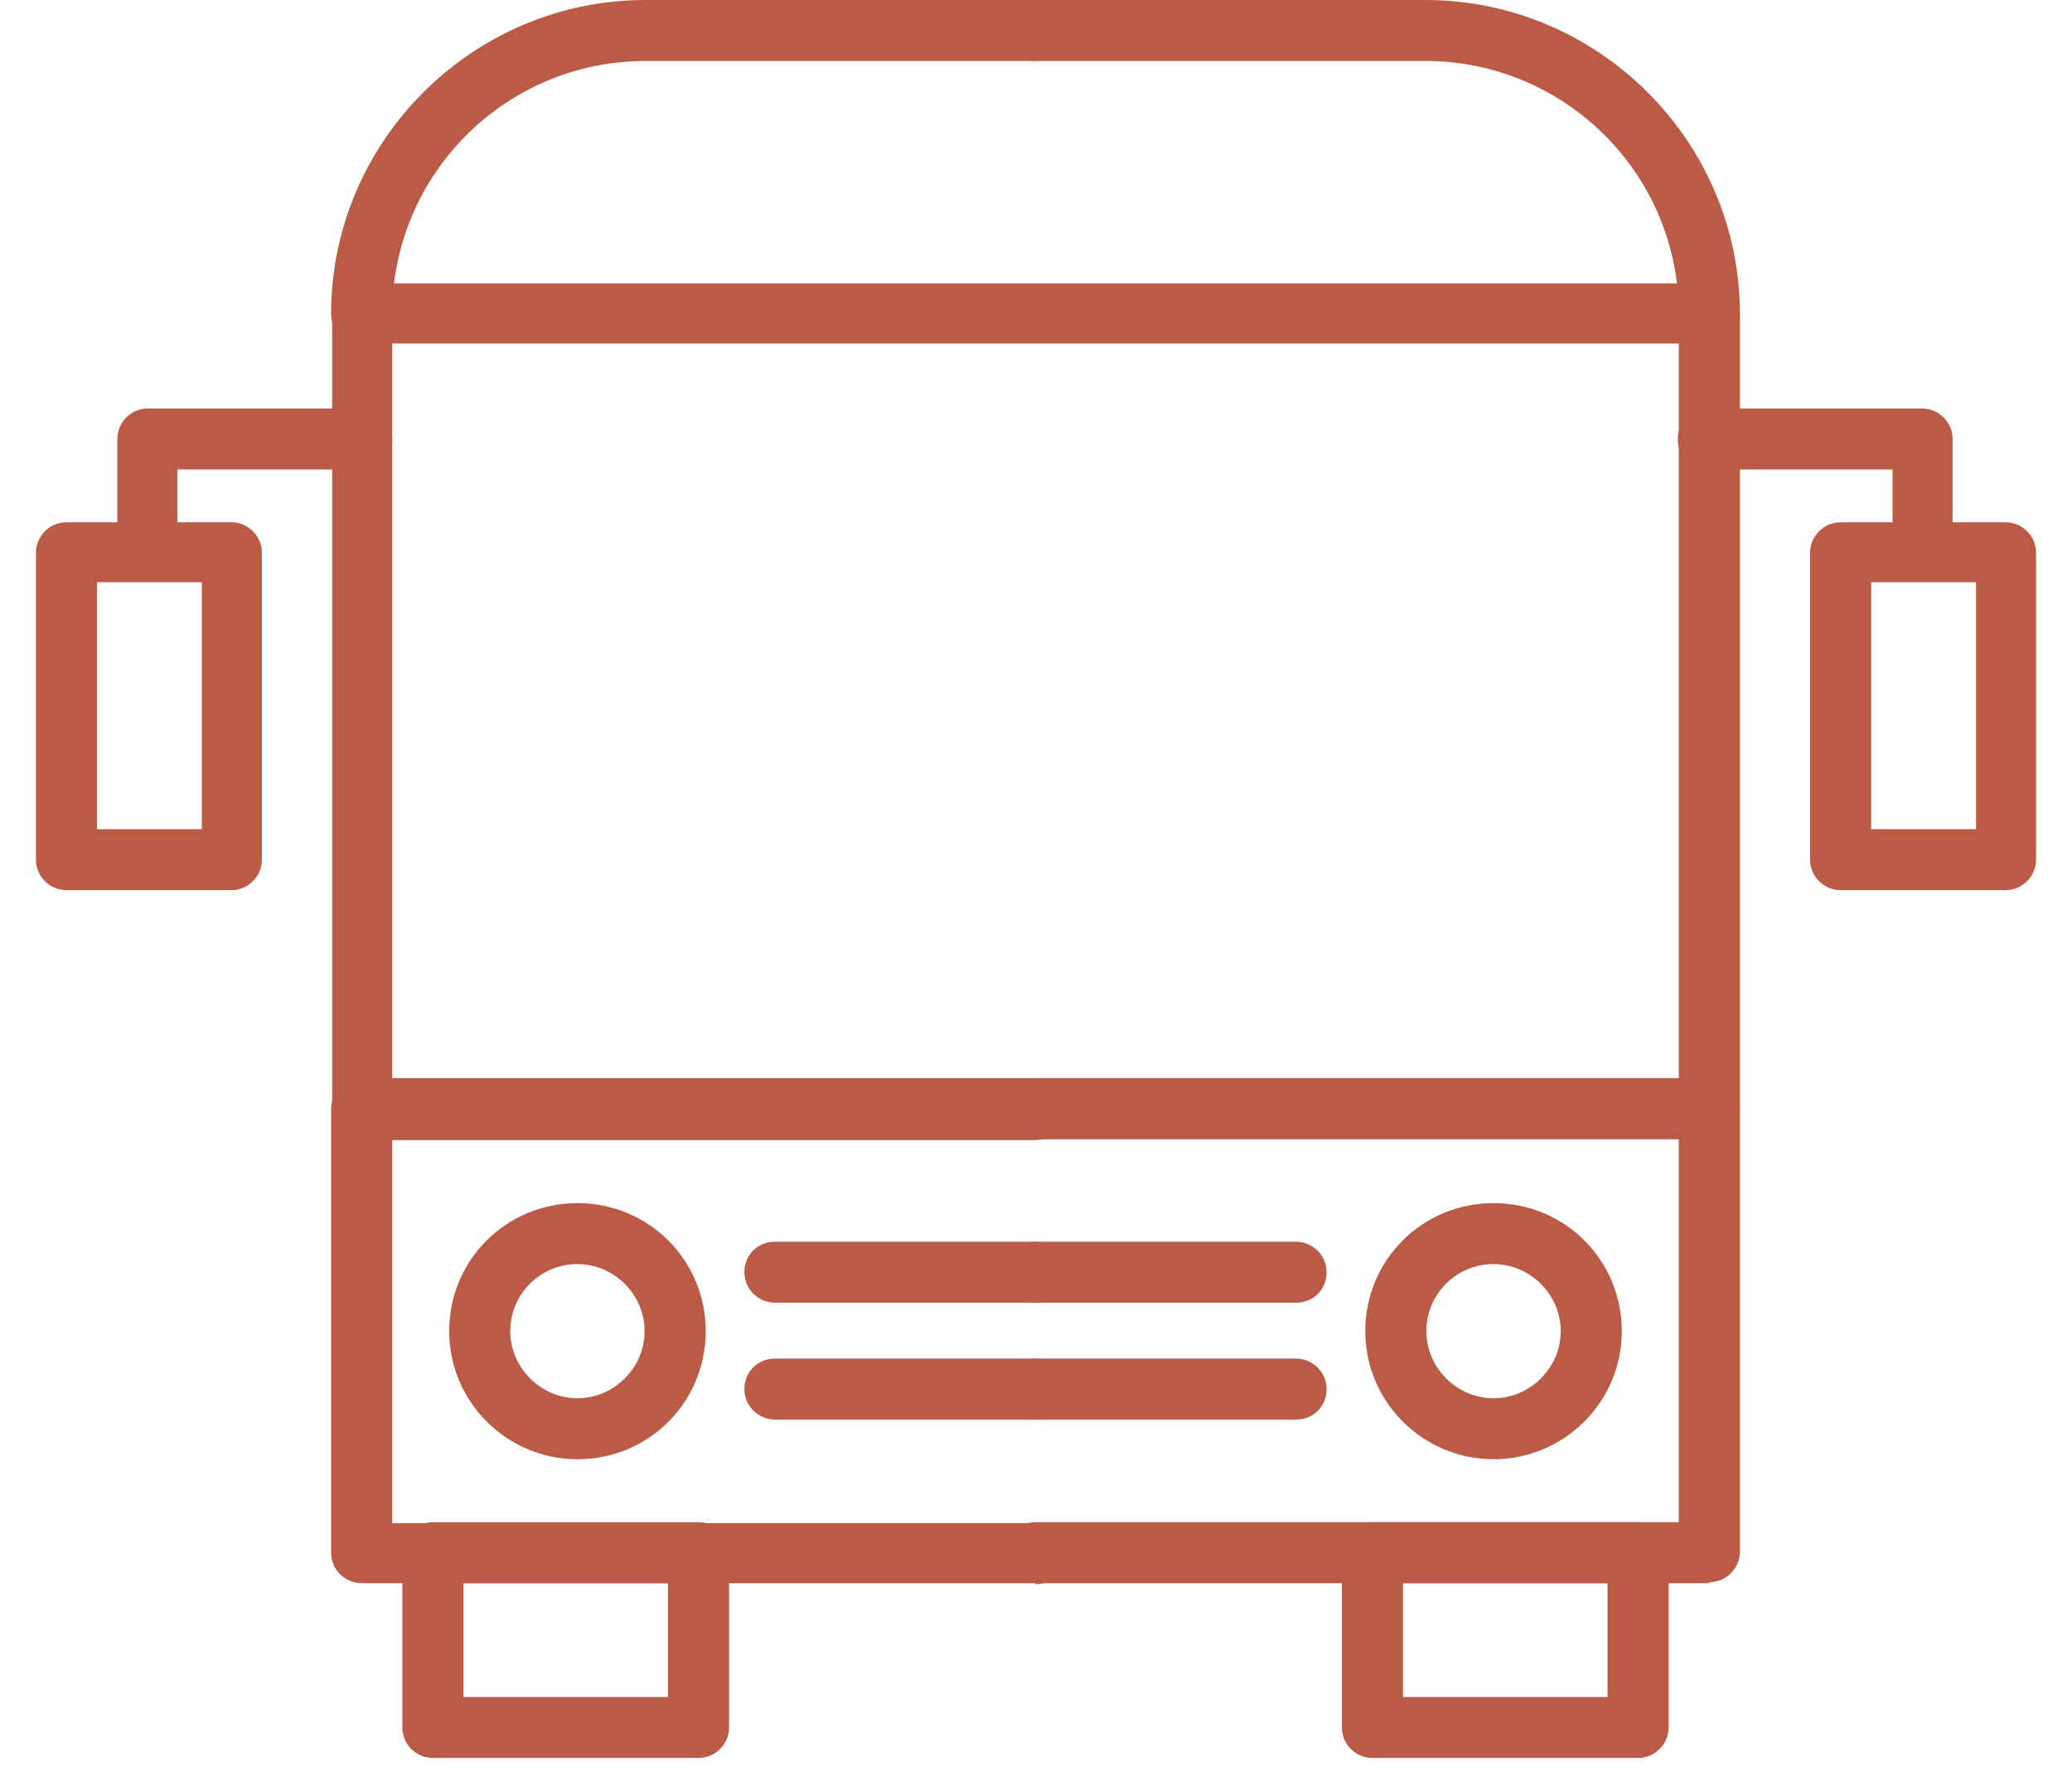 <svg width="49" height="42" viewBox="0 0 49 42" fill="none" xmlns="http://www.w3.org/2000/svg">
<path d="M40.423 26.94H8.577C8.191 26.94 7.854 26.628 7.854 26.219V7.426C7.854 7.042 8.167 6.705 8.577 6.705H40.423C40.809 6.705 41.146 7.018 41.146 7.426V26.219C41.146 26.604 40.833 26.94 40.423 26.94ZM9.275 25.498H39.701V8.123H9.275V25.498Z" fill="#BC5B45"/>
<path d="M24.488 37.442H8.553C8.167 37.442 7.83 37.13 7.83 36.721V26.243C7.83 25.859 8.143 25.522 8.553 25.522H24.488C24.873 25.522 25.21 25.835 25.21 26.243C25.21 26.652 24.897 26.964 24.488 26.964H9.275V36.024H24.488C24.873 36.024 25.21 36.337 25.21 36.745C25.21 37.154 24.897 37.466 24.488 37.466V37.442Z" fill="#BC5B45"/>
<path d="M16.52 41.576H10.238C9.852 41.576 9.515 41.264 9.515 40.855V36.721C9.515 36.337 9.828 36.001 10.238 36.001H16.52C16.905 36.001 17.242 36.313 17.242 36.721V40.855C17.242 41.239 16.93 41.576 16.52 41.576ZM10.96 40.134H15.798V37.442H10.96V40.134Z" fill="#BC5B45"/>
<path d="M3.497 13.746C3.112 13.746 2.775 13.434 2.775 13.025V10.382C2.775 9.997 3.088 9.661 3.497 9.661H8.553C8.938 9.661 9.275 9.973 9.275 10.382C9.275 10.79 8.962 11.103 8.553 11.103H4.196V13.025C4.196 13.41 3.883 13.746 3.473 13.746H3.497Z" fill="#BC5B45"/>
<path d="M5.471 21.052H1.572C1.187 21.052 0.85 20.74 0.85 20.331V13.073C0.85 12.689 1.163 12.352 1.572 12.352H5.471C5.856 12.352 6.193 12.665 6.193 13.073V20.331C6.193 20.716 5.881 21.052 5.471 21.052ZM2.294 19.61H4.773V13.77H2.294V19.61Z" fill="#BC5B45"/>
<path d="M8.553 8.147C8.167 8.147 7.83 7.835 7.83 7.426C7.83 3.34 11.176 0 15.268 0H24.488C24.873 0 25.21 0.312 25.21 0.721C25.21 1.13 24.897 1.442 24.488 1.442H15.268C11.947 1.442 9.275 4.134 9.275 7.426C9.275 7.811 8.962 8.147 8.553 8.147Z" fill="#BC5B45"/>
<path d="M13.656 34.511C11.995 34.511 10.623 33.165 10.623 31.482C10.623 29.8 11.971 28.454 13.656 28.454C15.341 28.454 16.689 29.8 16.689 31.482C16.689 33.165 15.341 34.511 13.656 34.511ZM13.656 29.896C12.765 29.896 12.067 30.617 12.067 31.482C12.067 32.348 12.789 33.069 13.656 33.069C14.522 33.069 15.244 32.348 15.244 31.482C15.244 30.617 14.522 29.896 13.656 29.896Z" fill="#BC5B45"/>
<path d="M24.488 30.809H18.326C17.941 30.809 17.604 30.497 17.604 30.088C17.604 29.68 17.916 29.367 18.326 29.367H24.488C24.873 29.367 25.21 29.68 25.21 30.088C25.21 30.497 24.897 30.809 24.488 30.809Z" fill="#BC5B45"/>
<path d="M24.488 33.573H18.326C17.941 33.573 17.604 33.261 17.604 32.852C17.604 32.444 17.916 32.131 18.326 32.131H24.488C24.873 32.131 25.21 32.444 25.21 32.852C25.21 33.261 24.897 33.573 24.488 33.573Z" fill="#BC5B45"/>
<path d="M40.423 37.442H24.488C24.103 37.442 23.766 37.13 23.766 36.721C23.766 36.313 24.079 36 24.488 36H39.701V26.94H24.488C24.103 26.94 23.766 26.628 23.766 26.219C23.766 25.811 24.079 25.498 24.488 25.498H40.423C40.809 25.498 41.146 25.811 41.146 26.219V36.697C41.146 37.082 40.833 37.418 40.423 37.418V37.442Z" fill="#BC5B45"/>
<path d="M38.738 41.576H32.456C32.071 41.576 31.733 41.264 31.733 40.855V36.721C31.733 36.337 32.047 36.001 32.456 36.001H38.738C39.123 36.001 39.461 36.313 39.461 36.721V40.855C39.461 41.239 39.148 41.576 38.738 41.576ZM33.178 40.134H38.016V37.442H33.178V40.134Z" fill="#BC5B45"/>
<path d="M45.478 13.746C45.093 13.746 44.756 13.434 44.756 13.025V11.103H40.399C40.014 11.103 39.677 10.79 39.677 10.382C39.677 9.973 39.99 9.661 40.399 9.661H45.454C45.84 9.661 46.176 9.973 46.176 10.382V13.025C46.176 13.41 45.864 13.746 45.454 13.746H45.478Z" fill="#BC5B45"/>
<path d="M47.428 21.052H43.529C43.144 21.052 42.806 20.74 42.806 20.331V13.073C42.806 12.689 43.119 12.352 43.529 12.352H47.428C47.813 12.352 48.15 12.665 48.15 13.073V20.331C48.15 20.716 47.837 21.052 47.428 21.052ZM44.251 19.61H46.73V13.77H44.251V19.61Z" fill="#BC5B45"/>
<path d="M40.423 8.147C40.038 8.147 39.701 7.835 39.701 7.426C39.701 4.11 37.005 1.442 33.707 1.442H24.488C24.103 1.442 23.766 1.13 23.766 0.721C23.766 0.312 24.079 0 24.488 0H33.707C37.8 0 41.146 3.34 41.146 7.426C41.146 7.811 40.833 8.147 40.423 8.147Z" fill="#BC5B45"/>
<path d="M35.32 34.511C33.659 34.511 32.287 33.165 32.287 31.482C32.287 29.8 33.635 28.454 35.32 28.454C37.005 28.454 38.353 29.8 38.353 31.482C38.353 33.165 36.981 34.511 35.32 34.511ZM35.32 29.896C34.43 29.896 33.731 30.617 33.731 31.482C33.731 32.348 34.454 33.069 35.32 33.069C36.187 33.069 36.909 32.348 36.909 31.482C36.909 30.617 36.187 29.896 35.32 29.896Z" fill="#BC5B45"/>
<path d="M30.65 30.809H24.488C24.103 30.809 23.766 30.497 23.766 30.088C23.766 29.68 24.079 29.367 24.488 29.367H30.65C31.035 29.367 31.372 29.68 31.372 30.088C31.372 30.497 31.059 30.809 30.65 30.809Z" fill="#BC5B45"/>
<path d="M30.65 33.573H24.488C24.103 33.573 23.766 33.261 23.766 32.852C23.766 32.444 24.079 32.131 24.488 32.131H30.65C31.035 32.131 31.372 32.444 31.372 32.852C31.372 33.261 31.059 33.573 30.65 33.573Z" fill="#BC5B45"/>
</svg>
